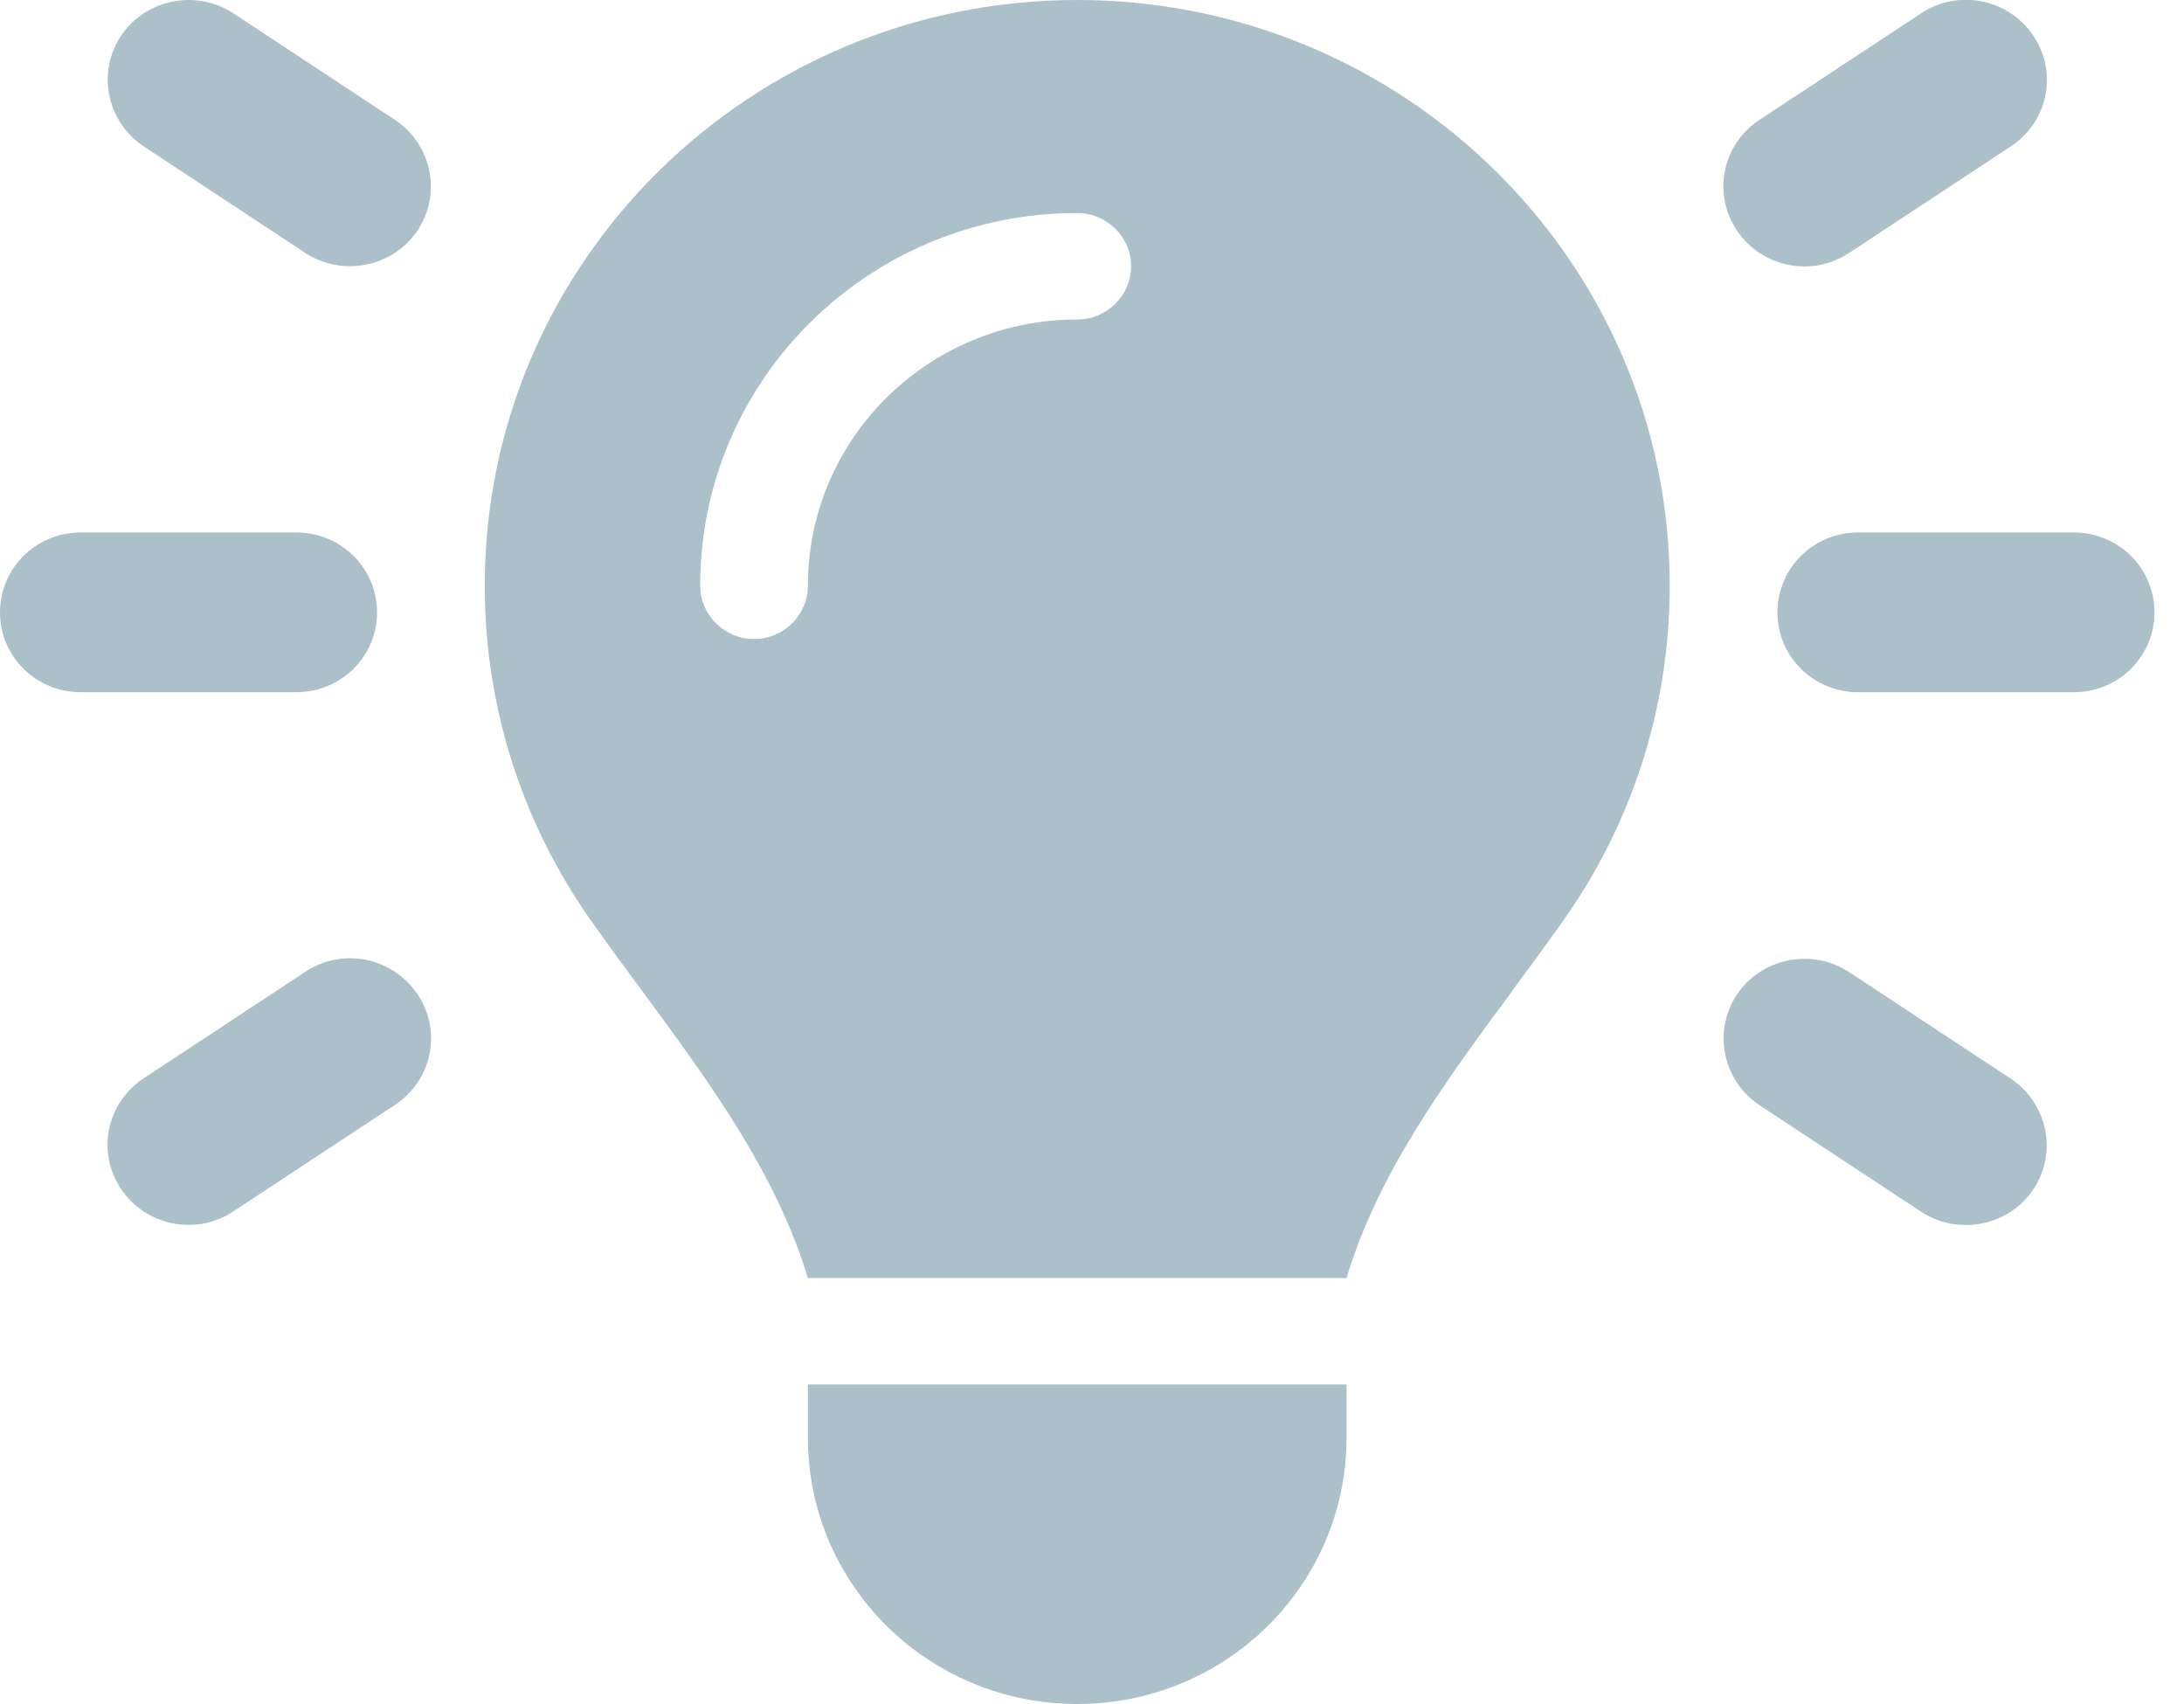 <svg width="50" height="39" viewBox="0 0 50 39" fill="none" xmlns="http://www.w3.org/2000/svg">
<g clip-path="url(#clip0_2416_20934)">
<path d="M5.341 0.304L9.04 2.742C9.888 3.305 10.119 4.44 9.556 5.278C8.994 6.116 7.838 6.345 6.99 5.789L3.291 3.351C2.443 2.788 2.212 1.653 2.774 0.815C3.337 -0.023 4.493 -0.252 5.341 0.304ZM46.033 3.351L42.334 5.789C41.486 6.352 40.337 6.124 39.767 5.278C39.197 4.433 39.428 3.305 40.283 2.742L43.983 0.304C44.831 -0.259 45.979 -0.031 46.549 0.815C47.119 1.66 46.888 2.788 46.033 3.351ZM1.85 12.187H6.782C7.807 12.187 8.632 13.002 8.632 14.015C8.632 15.028 7.807 15.843 6.782 15.843H1.85C0.825 15.843 0 15.028 0 14.015C0 13.002 0.825 12.187 1.85 12.187ZM42.541 12.187H47.474C48.499 12.187 49.324 13.002 49.324 14.015C49.324 15.028 48.499 15.843 47.474 15.843H42.541C41.517 15.843 40.692 15.028 40.692 14.015C40.692 13.002 41.517 12.187 42.541 12.187ZM9.04 25.289L5.341 27.726C4.493 28.29 3.345 28.061 2.774 27.216C2.204 26.37 2.435 25.243 3.291 24.679L6.99 22.242C7.838 21.678 8.986 21.907 9.556 22.752C10.127 23.598 9.896 24.725 9.04 25.289ZM42.334 22.249L46.033 24.687C46.88 25.251 47.112 26.386 46.549 27.224C45.986 28.061 44.831 28.29 43.983 27.734L40.283 25.296C39.436 24.733 39.205 23.598 39.767 22.76C40.33 21.922 41.486 21.693 42.334 22.249ZM34.619 22.684C33.093 24.748 31.559 26.827 30.827 29.25H18.496C17.756 26.82 16.223 24.748 14.705 22.684C14.304 22.143 13.903 21.602 13.518 21.053C11.992 18.883 11.098 16.247 11.098 13.406C11.098 6.002 17.171 -0 24.662 -0C32.153 -0 38.226 6.002 38.226 13.406C38.226 16.247 37.332 18.883 35.806 21.046C35.42 21.594 35.02 22.135 34.619 22.676V22.684ZM30.827 32.906C30.827 36.273 28.068 39 24.662 39C21.255 39 18.496 36.273 18.496 32.906V31.687H30.827V32.906ZM24.662 7.312C25.34 7.312 25.895 6.764 25.895 6.093C25.895 5.423 25.34 4.875 24.662 4.875C19.891 4.875 16.03 8.691 16.03 13.406C16.03 14.076 16.585 14.625 17.263 14.625C17.941 14.625 18.496 14.076 18.496 13.406C18.496 10.039 21.255 7.312 24.662 7.312Z" fill="#598392" fill-opacity="0.5"/>
</g>
<defs>
<clipPath id="clip0_2416_20934">
<rect width="49.324" height="39" fill="white"/>
</clipPath>
</defs>
</svg>
